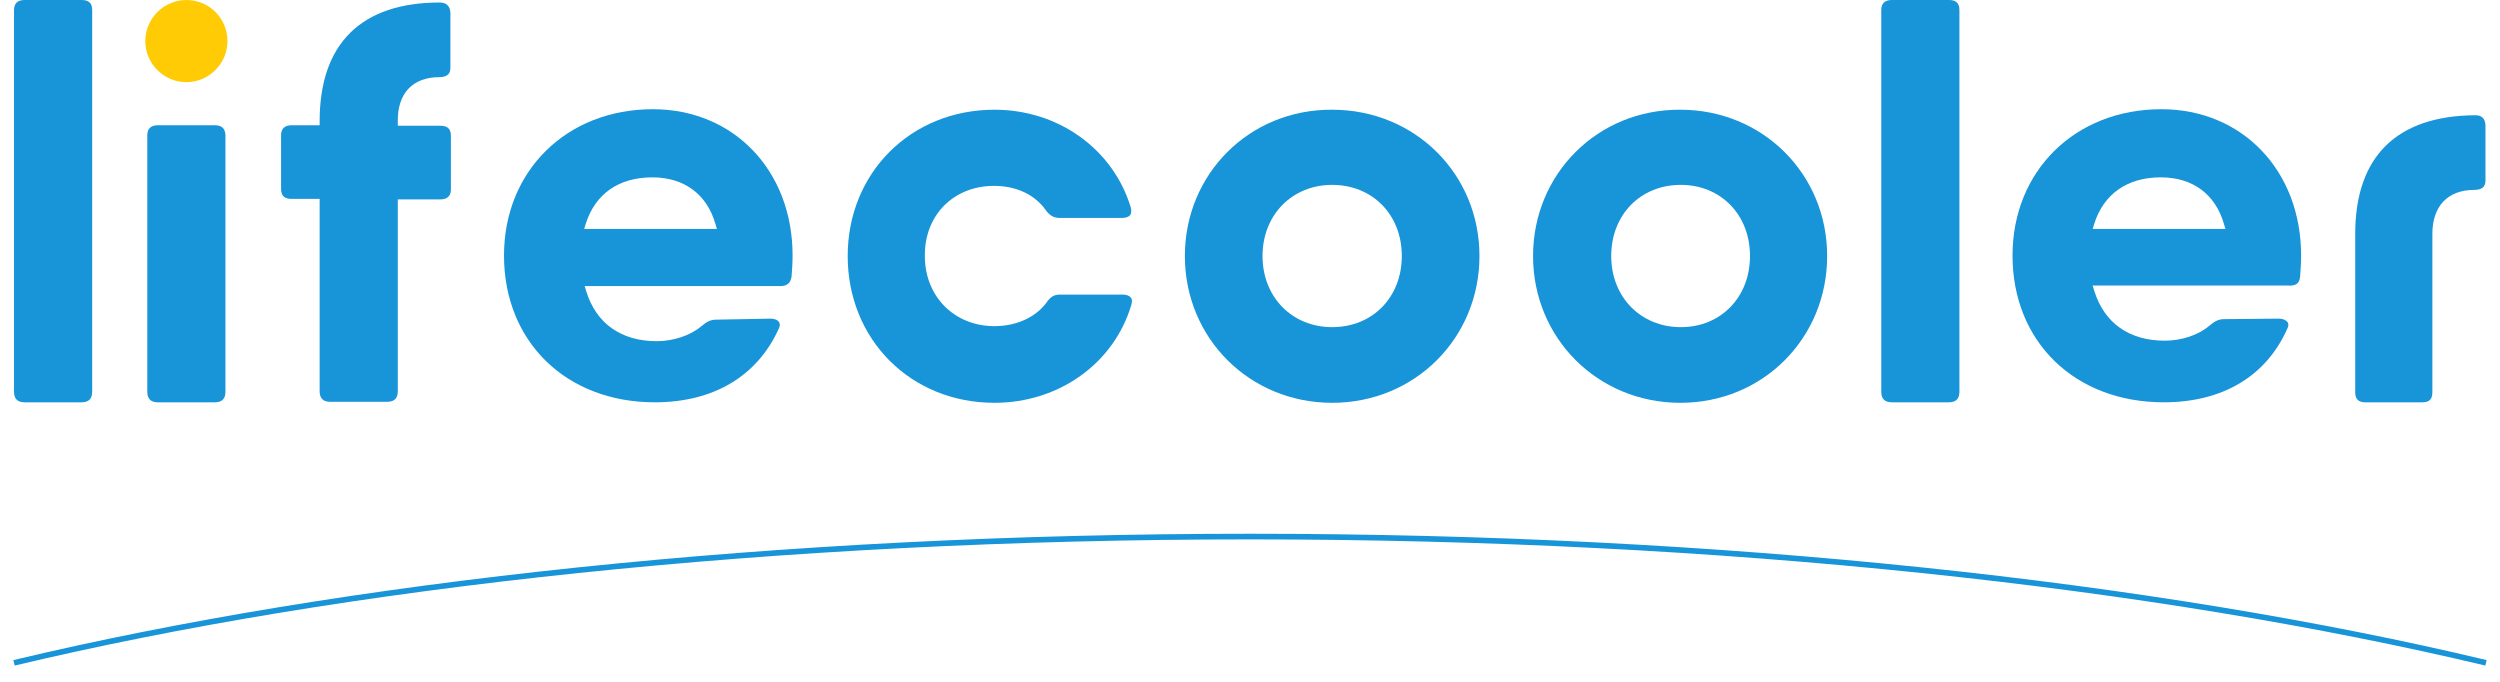 <?xml version="1.0" encoding="utf-8"?>
<!-- Generator: Adobe Illustrator 26.1.0, SVG Export Plug-In . SVG Version: 6.00 Build 0)  -->
<svg version="1.1" id="Layer_1" xmlns="http://www.w3.org/2000/svg" xmlns:xlink="http://www.w3.org/1999/xlink" x="0px" y="0px"
	 viewBox="0 0 499 136.2" style="enable-background:new 0 0 499 136.2;" xml:space="preserve">
<style type="text/css">
	.st0{fill:#FFCB05;}
	.st1{fill:#1894D9;}
	.st2{filter:url(#Adobe_OpacityMaskFilter);}
	.st3{fill:url(#SVGID_1_);}
	.st4{mask:url(#SVGID_00000086685145095076078390000016653576265781587868_);}
	.st5{clip-path:url(#SVGID_00000089554838118656826920000007511728302235006091_);fill:none;stroke:#1894D9;stroke-width:1.126;}
</style>
<g>
	<path class="st0" d="M45.4,8.2c0,4.5-3.7,8.2-8.2,8.2c-4.5,0-8.2-3.7-8.2-8.2S32.7,0,37.2,0C41.8,0,45.4,3.7,45.4,8.2"/>
	<path class="st1" d="M279.8,51.1c0,8.2-5.8,14.2-13.9,14.2c-8,0-13.9-6-13.9-14.2s5.9-14.2,13.9-14.2
		C273.9,36.9,279.8,42.8,279.8,51.1 M236.5,51.1c0,16.4,12.9,29.3,29.4,29.3c16.5,0,29.4-12.9,29.4-29.3s-12.9-29.2-29.4-29.2
		C249.4,21.8,236.5,34.7,236.5,51.1"/>
	<path class="st1" d="M349.3,51.1c0,8.2-5.8,14.2-13.8,14.2c-8,0-13.9-6-13.9-14.2s5.8-14.2,13.9-14.2
		C343.4,36.9,349.3,42.8,349.3,51.1 M306,51.1c0,16.4,12.9,29.3,29.4,29.3c16.5,0,29.3-12.9,29.3-29.3s-12.9-29.2-29.3-29.2
		C318.9,21.8,306,34.7,306,51.1"/>
	<path class="st1" d="M198.4,37.1c4.4,0,8.1,1.7,10.3,4.8c0.8,1.1,1.6,1.6,2.8,1.6H224c0.7,0,1.3-0.2,1.6-0.6
		c0.3-0.5,0.2-1.1,0.1-1.5c-3.5-11.6-14.4-19.5-27.2-19.5c-16.7,0-29.3,12.6-29.3,29.2c0,16.7,12.6,29.3,29.3,29.3
		c12.8,0,23.8-7.8,27.3-19.5c0.1-0.4,0.3-1.1-0.1-1.5c-0.3-0.4-0.9-0.6-1.6-0.6h-12.5c-1.2,0-1.9,0.4-2.8,1.7
		c-2.2,2.9-6,4.6-10.3,4.6c-8,0-13.9-5.9-13.9-14C184.5,43,190.3,37.1,198.4,37.1"/>
	<path class="st1" d="M417.7,45.7l0.3-1c1.9-6,6.6-9.3,13.3-9.3c6.4,0,10.9,3.4,12.6,9.3l0.3,1H417.7z M459.1,55.2
		c0.1-1.4,0.2-2.7,0.2-4.2c0-16.9-11.7-29.2-27.9-29.2c-17.2,0-29.7,12.3-29.7,29.2c0,17.2,12.4,29.3,30.2,29.3
		c11.7,0,20.4-5.2,24.6-14.6c0.2-0.4,0.4-0.9,0.1-1.4c-0.3-0.4-0.9-0.7-1.7-0.7l-10.9,0.1c-1.2,0-1.9,0.4-3,1.3
		c-2.2,1.9-5.6,3-8.9,3c-7.1,0-12.1-3.5-14.1-10l-0.3-1h39.1C458.3,57.1,459,56.5,459.1,55.2"/>
	<path class="st1" d="M470.1,46.7v31.6c0,1.4,0.7,2,2,2h11.4c1.4,0,2-0.6,2-2V46.7c0-5.6,3.1-8.8,8.4-8.8c1.9,0,2.2-1,2.2-1.9V25.2
		c0-1-0.3-2.2-2-2.2C478.4,23.1,470.1,31.2,470.1,46.7"/>
	<path class="st1" d="M377.6,0c-1.4,0-2.1,0.7-2.1,2v76.2c0,1.4,0.7,2.1,2.1,2.1H389c1.4,0,2.1-0.7,2.1-2.1V2c0-1.4-0.7-2-2.1-2
		H377.6z"/>
	<path class="st1" d="M87.7,15.4c1.9,0,2.2-1,2.2-1.9V2.7c0-1-0.4-2.2-2.1-2.2c-15.7,0-24,8.2-24,23.7V25h-5.6c-1.4,0-2.1,0.7-2.1,2
		v10.7c0,1.4,0.7,2,2.1,2h5.6v38.4c0,1.4,0.7,2.1,2.1,2.1h11.4c1.4,0,2.1-0.7,2.1-2.1V39.8h8.5c1.4,0,2.1-0.7,2.1-2V27.1
		c0-1.4-0.7-2-2.1-2h-8.5v-0.8C79.3,18.6,82.4,15.4,87.7,15.4"/>
	<path class="st1" d="M42.9,25H31.5c-1.4,0-2.1,0.7-2.1,2v51.2c0,1.4,0.7,2.1,2.1,2.1h11.4c1.4,0,2.1-0.7,2.1-2.1V27.1
		C45,25.7,44.3,25,42.9,25"/>
	<path class="st1" d="M116.6,45.7l0.3-1c1.9-6,6.6-9.3,13.3-9.3c6.4,0,10.9,3.4,12.6,9.3l0.3,1H116.6z M158,55.2
		c0.1-1.4,0.2-2.7,0.2-4.2c0-16.9-11.7-29.2-27.9-29.2c-17.2,0-29.7,12.3-29.7,29.2c0,17.2,12.4,29.3,30.1,29.3
		c11.7,0,20.4-5.2,24.7-14.6c0.2-0.4,0.4-0.9,0.1-1.4c-0.2-0.4-0.9-0.7-1.6-0.7L143,63.8c-1.2,0-1.9,0.4-3,1.3c-2.2,1.9-5.7,3-8.9,3
		c-7.1,0-12.1-3.5-14.1-10l-0.3-1h39.1C157.1,57.1,157.8,56.5,158,55.2"/>
	<path class="st1" d="M4.9,0C3.5,0,2.8,0.7,2.8,2v76.2c0,1.4,0.7,2.1,2.1,2.1h11.4c1.4,0,2.1-0.7,2.1-2.1V2c0-1.4-0.7-2-2.1-2H4.9z"
		/>
	<defs>
		<filter id="Adobe_OpacityMaskFilter" filterUnits="userSpaceOnUse" x="0" y="103.2" width="499" height="33">
			<feColorMatrix  type="matrix" values="1 0 0 0 0  0 1 0 0 0  0 0 1 0 0  0 0 0 1 0"/>
		</filter>
	</defs>
	
		<mask maskUnits="userSpaceOnUse" x="0" y="103.2" width="499" height="33" id="SVGID_00000086685145095076078390000016653576265781587868_">
		<g class="st2">
			
				<radialGradient id="SVGID_1_" cx="-1455.46" cy="275.206" r="2.487" gradientTransform="matrix(99.382 0 0 99.382 144896.141 -27231.029)" gradientUnits="userSpaceOnUse">
				<stop  offset="0" style="stop-color:#FFFFFF"/>
				<stop  offset="0.269" style="stop-color:#FFFFFF"/>
				<stop  offset="0.331" style="stop-color:#F8F8F8"/>
				<stop  offset="0.42" style="stop-color:#E5E5E5"/>
				<stop  offset="0.526" style="stop-color:#C6C6C6"/>
				<stop  offset="0.645" style="stop-color:#9A9A9A"/>
				<stop  offset="0.774" style="stop-color:#626262"/>
				<stop  offset="0.91" style="stop-color:#1F1F1F"/>
				<stop  offset="0.967" style="stop-color:#000000"/>
				<stop  offset="0.995" style="stop-color:#000000"/>
				<stop  offset="1" style="stop-color:#000000"/>
			</radialGradient>
			<rect x="-1285.9" y="-558.2" class="st3" width="2093.9" height="1480.5"/>
		</g>
	</mask>
	<g class="st4">
		<g>
			<g>
				<defs>
					<rect id="SVGID_00000155848004928998205180000008846632759482164609_" y="103.2" width="499" height="33"/>
				</defs>
				<clipPath id="SVGID_00000016785010805092035140000000522371366489560192_">
					<use xlink:href="#SVGID_00000155848004928998205180000008846632759482164609_"  style="overflow:visible;"/>
				</clipPath>
				
					<path style="clip-path:url(#SVGID_00000016785010805092035140000000522371366489560192_);fill:none;stroke:#1894D9;stroke-width:1.126;" d="
					M496.2,132.3c-65.9-15.7-152.2-25.2-246.7-25.2c-94.5,0-180.8,9.5-246.7,25.2"/>
			</g>
		</g>
	</g>
</g>
</svg>
